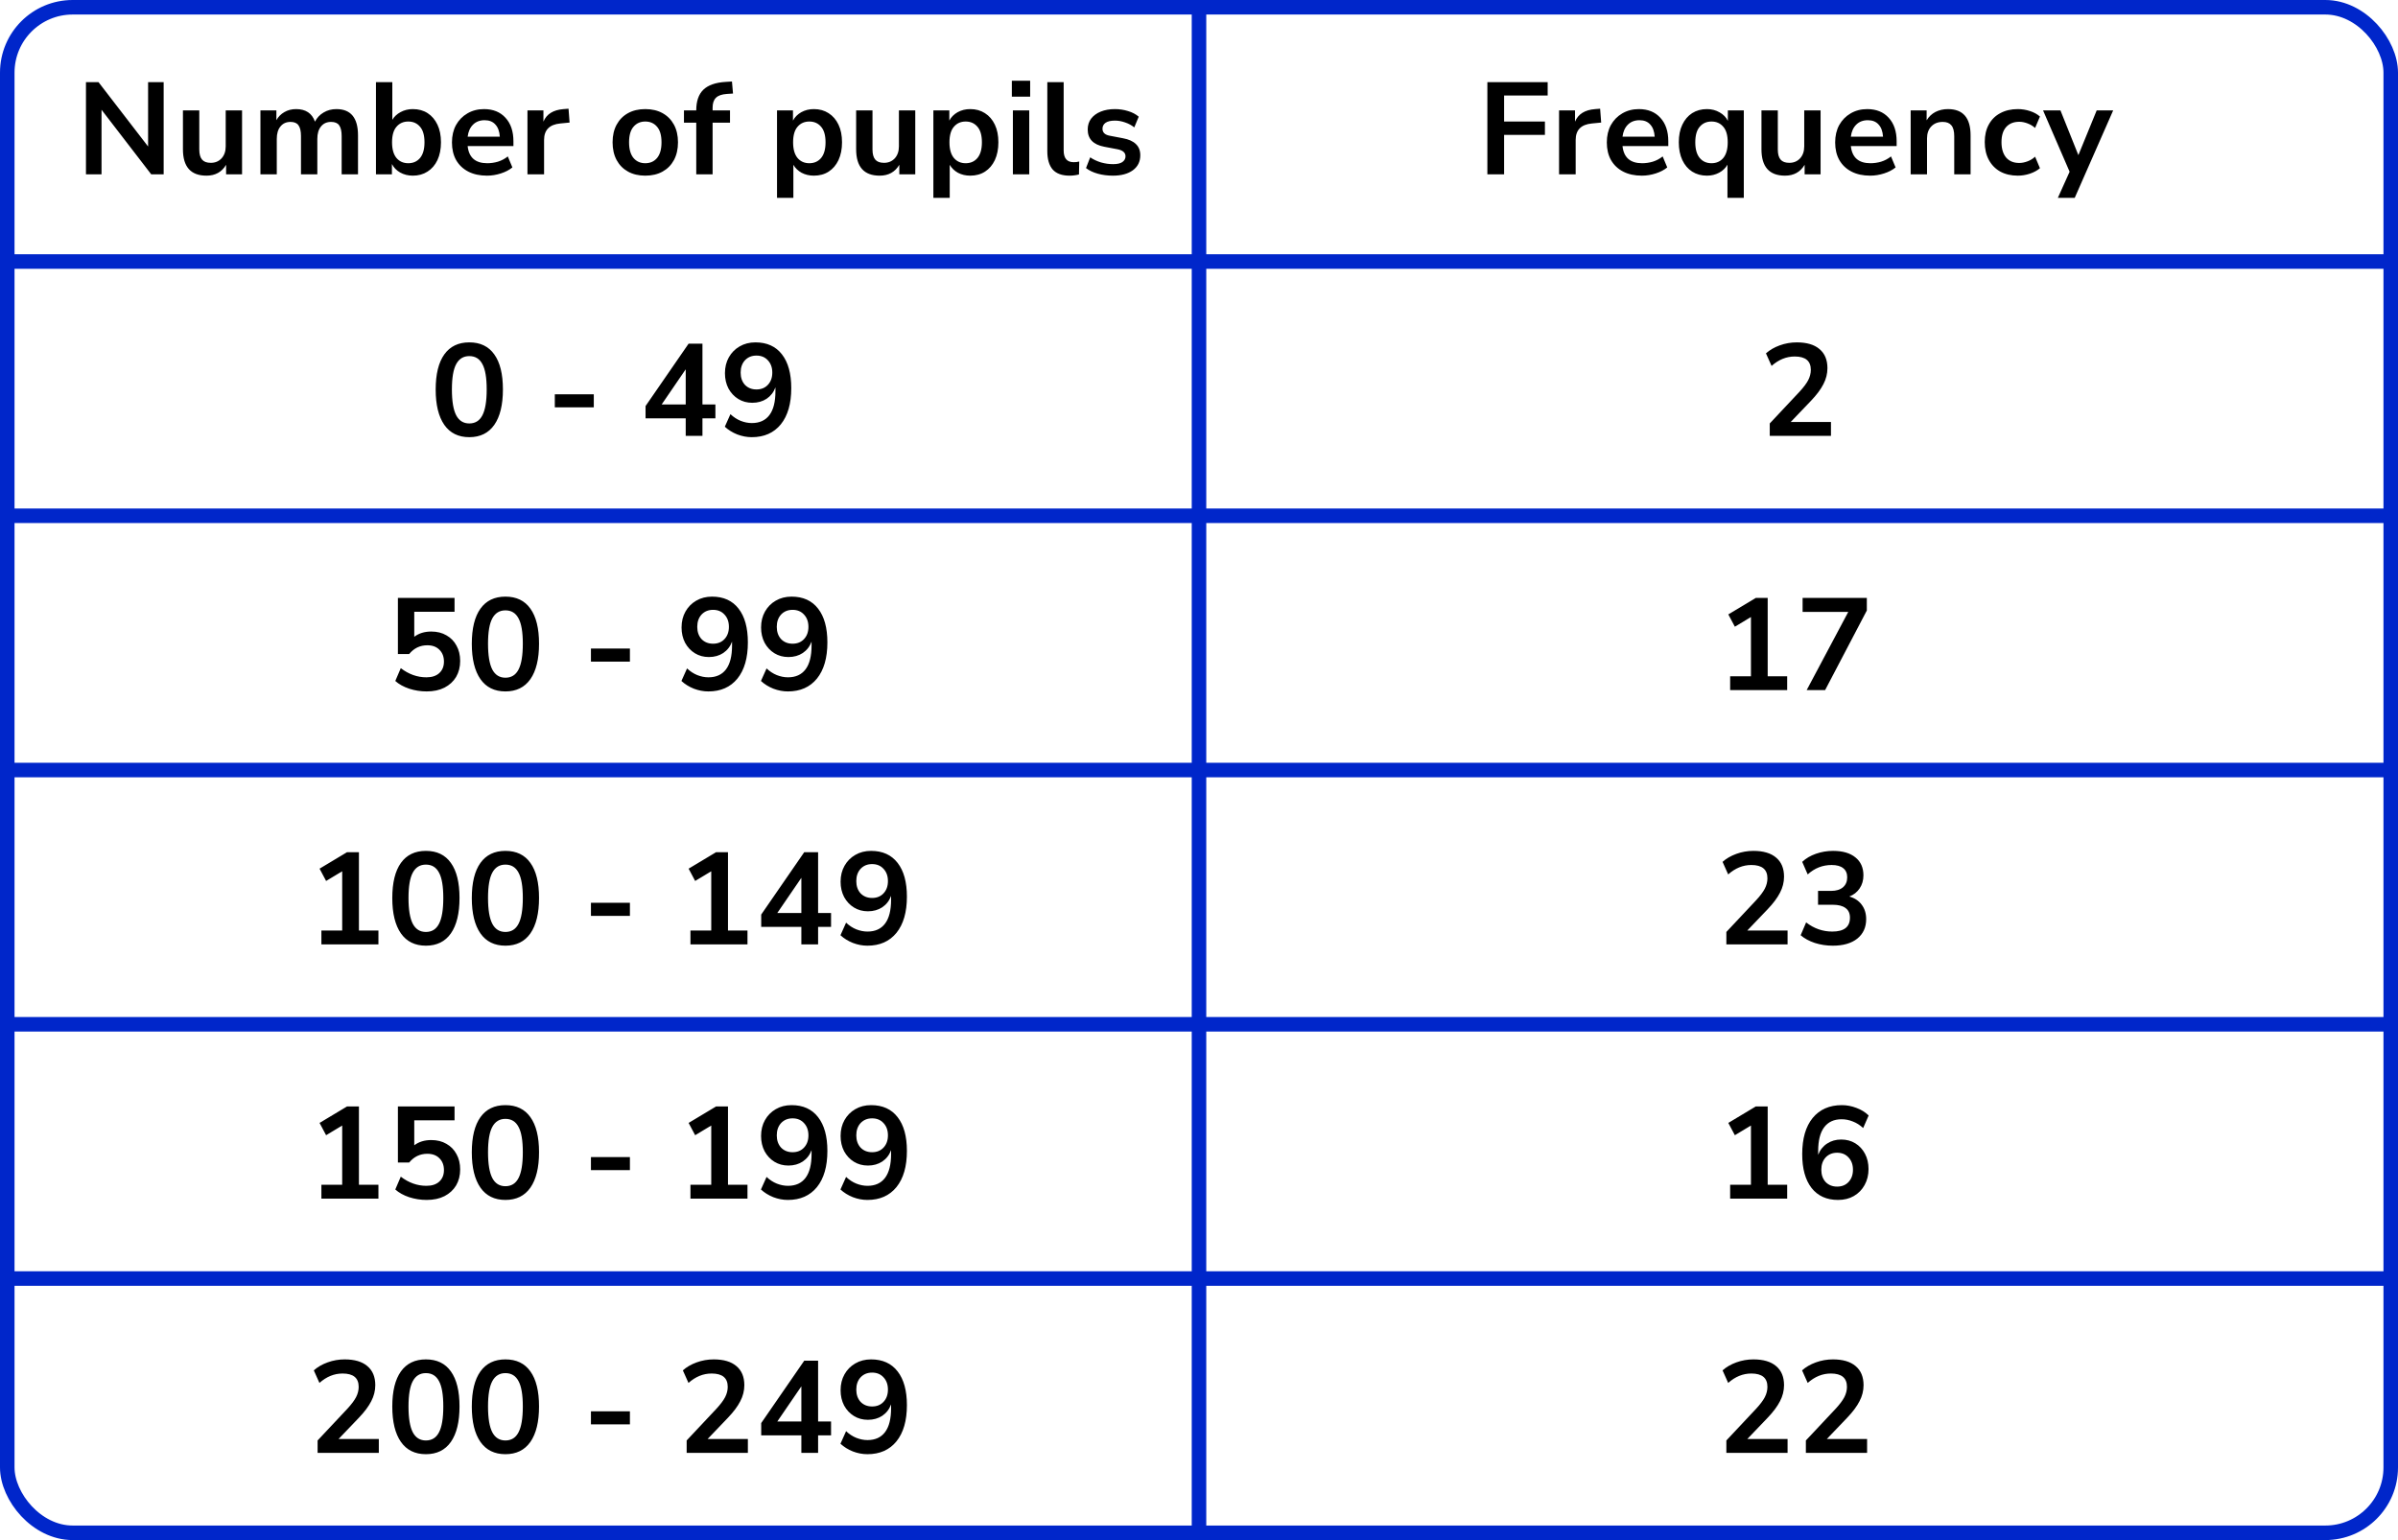 <?xml version="1.0" encoding="UTF-8"?> <svg xmlns="http://www.w3.org/2000/svg" width="330" height="212" viewBox="0 0 330 212" fill="none"><line y1="36" x2="330" y2="36" stroke="#0026CA" stroke-width="2"></line><line y1="71" x2="330" y2="71" stroke="#0026CA" stroke-width="2"></line><line y1="106" x2="330" y2="106" stroke="#0026CA" stroke-width="2"></line><line y1="141" x2="330" y2="141" stroke="#0026CA" stroke-width="2"></line><line y1="176" x2="330" y2="176" stroke="#0026CA" stroke-width="2"></line><path d="M165 1L165 211" stroke="#0026CA" stroke-width="2"></path><rect x="1" y="1" width="328" height="210" rx="9" stroke="#0026CA" stroke-width="2"></rect><path d="M11.83 24V11.31H13.558L20.38 20.166V11.31H22.522V24H20.812L13.972 15.108V24H11.83ZM28.415 24.18C26.255 24.18 25.175 22.968 25.175 20.544V15.198H27.425V20.58C27.425 21.204 27.551 21.666 27.803 21.966C28.055 22.266 28.457 22.416 29.009 22.416C29.609 22.416 30.101 22.212 30.485 21.804C30.869 21.384 31.061 20.832 31.061 20.148V15.198H33.311V24H31.115V22.686C30.527 23.682 29.627 24.18 28.415 24.18ZM35.839 24V15.198H38.035V16.548C38.299 16.068 38.665 15.696 39.133 15.432C39.601 15.156 40.141 15.018 40.753 15.018C42.073 15.018 42.937 15.594 43.345 16.746C43.621 16.206 44.017 15.786 44.533 15.486C45.049 15.174 45.637 15.018 46.297 15.018C48.277 15.018 49.267 16.224 49.267 18.636V24H47.017V18.726C47.017 18.054 46.903 17.562 46.675 17.25C46.459 16.938 46.087 16.782 45.559 16.782C44.971 16.782 44.509 16.992 44.173 17.412C43.837 17.82 43.669 18.39 43.669 19.122V24H41.419V18.726C41.419 18.054 41.305 17.562 41.077 17.25C40.861 16.938 40.495 16.782 39.979 16.782C39.391 16.782 38.929 16.992 38.593 17.412C38.257 17.82 38.089 18.39 38.089 19.122V24H35.839ZM56.814 24.18C56.166 24.18 55.584 24.036 55.068 23.748C54.564 23.46 54.186 23.07 53.934 22.578V24H51.738V11.31H53.988V16.494C54.252 16.05 54.63 15.696 55.122 15.432C55.626 15.156 56.19 15.018 56.814 15.018C57.594 15.018 58.272 15.204 58.848 15.576C59.424 15.948 59.874 16.476 60.198 17.16C60.522 17.832 60.684 18.642 60.684 19.59C60.684 20.526 60.522 21.342 60.198 22.038C59.874 22.722 59.418 23.25 58.83 23.622C58.254 23.994 57.582 24.18 56.814 24.18ZM56.184 22.47C56.856 22.47 57.396 22.23 57.804 21.75C58.212 21.258 58.416 20.538 58.416 19.59C58.416 18.63 58.212 17.916 57.804 17.448C57.396 16.968 56.856 16.728 56.184 16.728C55.512 16.728 54.972 16.968 54.564 17.448C54.156 17.916 53.952 18.63 53.952 19.59C53.952 20.538 54.156 21.258 54.564 21.75C54.972 22.23 55.512 22.47 56.184 22.47ZM67.019 24.18C66.023 24.18 65.165 23.994 64.445 23.622C63.725 23.25 63.167 22.722 62.771 22.038C62.387 21.354 62.195 20.544 62.195 19.608C62.195 18.696 62.381 17.898 62.753 17.214C63.137 16.53 63.659 15.996 64.319 15.612C64.991 15.216 65.753 15.018 66.605 15.018C67.853 15.018 68.837 15.414 69.557 16.206C70.289 16.998 70.655 18.078 70.655 19.446V20.112H64.355C64.523 21.684 65.423 22.47 67.055 22.47C67.547 22.47 68.039 22.398 68.531 22.254C69.023 22.098 69.473 21.858 69.881 21.534L70.511 23.046C70.091 23.394 69.563 23.67 68.927 23.874C68.291 24.078 67.655 24.18 67.019 24.18ZM66.695 16.548C66.035 16.548 65.501 16.752 65.093 17.16C64.685 17.568 64.439 18.12 64.355 18.816H68.783C68.735 18.084 68.531 17.526 68.171 17.142C67.823 16.746 67.331 16.548 66.695 16.548ZM72.587 24V15.198H74.783V16.746C75.215 15.702 76.139 15.126 77.555 15.018L78.239 14.964L78.383 16.872L77.087 16.998C75.611 17.142 74.873 17.898 74.873 19.266V24H72.587ZM88.801 24.18C87.889 24.18 87.097 23.994 86.425 23.622C85.753 23.25 85.231 22.722 84.859 22.038C84.487 21.342 84.301 20.526 84.301 19.59C84.301 18.654 84.487 17.844 84.859 17.16C85.231 16.476 85.753 15.948 86.425 15.576C87.097 15.204 87.889 15.018 88.801 15.018C89.713 15.018 90.505 15.204 91.177 15.576C91.849 15.948 92.371 16.476 92.743 17.16C93.115 17.844 93.301 18.654 93.301 19.59C93.301 20.526 93.115 21.342 92.743 22.038C92.371 22.722 91.849 23.25 91.177 23.622C90.505 23.994 89.713 24.18 88.801 24.18ZM88.801 22.47C89.473 22.47 90.013 22.23 90.421 21.75C90.829 21.258 91.033 20.538 91.033 19.59C91.033 18.63 90.829 17.916 90.421 17.448C90.013 16.968 89.473 16.728 88.801 16.728C88.129 16.728 87.589 16.968 87.181 17.448C86.773 17.916 86.569 18.63 86.569 19.59C86.569 20.538 86.773 21.258 87.181 21.75C87.589 22.23 88.129 22.47 88.801 22.47ZM95.815 24V16.89H94.123V15.198H95.815V15.18C95.815 13.932 96.139 12.99 96.787 12.354C97.447 11.718 98.467 11.358 99.847 11.274L100.729 11.22L100.873 12.876L100.045 12.93C99.325 12.978 98.815 13.158 98.515 13.47C98.215 13.77 98.065 14.22 98.065 14.82V15.198H100.459V16.89H98.065V24H95.815ZM106.929 27.24V15.198H109.125V16.602C109.377 16.122 109.755 15.738 110.259 15.45C110.775 15.162 111.357 15.018 112.005 15.018C112.773 15.018 113.445 15.204 114.021 15.576C114.609 15.948 115.065 16.476 115.389 17.16C115.713 17.832 115.875 18.642 115.875 19.59C115.875 20.526 115.713 21.342 115.389 22.038C115.065 22.722 114.615 23.25 114.039 23.622C113.463 23.994 112.785 24.18 112.005 24.18C111.381 24.18 110.817 24.048 110.313 23.784C109.821 23.508 109.443 23.142 109.179 22.686V27.24H106.929ZM111.375 22.47C112.047 22.47 112.587 22.23 112.995 21.75C113.403 21.258 113.607 20.538 113.607 19.59C113.607 18.63 113.403 17.916 112.995 17.448C112.587 16.968 112.047 16.728 111.375 16.728C110.703 16.728 110.163 16.968 109.755 17.448C109.347 17.916 109.143 18.63 109.143 19.59C109.143 20.538 109.347 21.258 109.755 21.75C110.163 22.23 110.703 22.47 111.375 22.47ZM121.058 24.18C118.898 24.18 117.818 22.968 117.818 20.544V15.198H120.068V20.58C120.068 21.204 120.194 21.666 120.446 21.966C120.698 22.266 121.1 22.416 121.652 22.416C122.252 22.416 122.744 22.212 123.128 21.804C123.512 21.384 123.704 20.832 123.704 20.148V15.198H125.954V24H123.758V22.686C123.17 23.682 122.27 24.18 121.058 24.18ZM128.446 27.24V15.198H130.642V16.602C130.894 16.122 131.272 15.738 131.776 15.45C132.292 15.162 132.874 15.018 133.522 15.018C134.29 15.018 134.962 15.204 135.538 15.576C136.126 15.948 136.582 16.476 136.906 17.16C137.23 17.832 137.392 18.642 137.392 19.59C137.392 20.526 137.23 21.342 136.906 22.038C136.582 22.722 136.132 23.25 135.556 23.622C134.98 23.994 134.302 24.18 133.522 24.18C132.898 24.18 132.334 24.048 131.83 23.784C131.338 23.508 130.96 23.142 130.696 22.686V27.24H128.446ZM132.892 22.47C133.564 22.47 134.104 22.23 134.512 21.75C134.92 21.258 135.124 20.538 135.124 19.59C135.124 18.63 134.92 17.916 134.512 17.448C134.104 16.968 133.564 16.728 132.892 16.728C132.22 16.728 131.68 16.968 131.272 17.448C130.864 17.916 130.66 18.63 130.66 19.59C130.66 20.538 130.864 21.258 131.272 21.75C131.68 22.23 132.22 22.47 132.892 22.47ZM139.245 13.308V11.112H141.765V13.308H139.245ZM139.389 24V15.198H141.639V24H139.389ZM147.186 24.18C146.142 24.18 145.368 23.898 144.864 23.334C144.372 22.758 144.126 21.918 144.126 20.814V11.31H146.376V20.706C146.376 21.786 146.832 22.326 147.744 22.326C147.876 22.326 148.008 22.32 148.14 22.308C148.272 22.296 148.398 22.272 148.518 22.236L148.482 24.018C148.05 24.126 147.618 24.18 147.186 24.18ZM153.159 24.18C152.415 24.18 151.719 24.09 151.071 23.91C150.423 23.73 149.883 23.472 149.451 23.136L150.027 21.66C150.471 21.96 150.969 22.194 151.521 22.362C152.073 22.518 152.625 22.596 153.177 22.596C153.753 22.596 154.179 22.5 154.455 22.308C154.743 22.104 154.887 21.84 154.887 21.516C154.887 21.012 154.515 20.688 153.771 20.544L151.971 20.202C150.447 19.914 149.685 19.122 149.685 17.826C149.685 17.25 149.841 16.752 150.153 16.332C150.477 15.912 150.921 15.588 151.485 15.36C152.049 15.132 152.697 15.018 153.429 15.018C154.053 15.018 154.653 15.108 155.229 15.288C155.805 15.456 156.297 15.714 156.705 16.062L156.093 17.538C155.745 17.25 155.325 17.022 154.833 16.854C154.353 16.686 153.891 16.602 153.447 16.602C152.859 16.602 152.421 16.704 152.133 16.908C151.857 17.112 151.719 17.382 151.719 17.718C151.719 18.246 152.061 18.57 152.745 18.69L154.545 19.032C155.325 19.176 155.913 19.44 156.309 19.824C156.717 20.208 156.921 20.724 156.921 21.372C156.921 22.248 156.579 22.938 155.895 23.442C155.211 23.934 154.299 24.18 153.159 24.18Z" fill="black"></path><path d="M64.582 60.18C63.082 60.18 61.936 59.616 61.144 58.488C60.352 57.348 59.956 55.728 59.956 53.628C59.956 51.504 60.352 49.89 61.144 48.786C61.936 47.682 63.082 47.13 64.582 47.13C66.094 47.13 67.24 47.682 68.02 48.786C68.812 49.89 69.208 51.498 69.208 53.61C69.208 55.722 68.812 57.348 68.02 58.488C67.228 59.616 66.082 60.18 64.582 60.18ZM64.582 58.29C65.398 58.29 65.998 57.918 66.382 57.174C66.778 56.418 66.976 55.23 66.976 53.61C66.976 52.002 66.778 50.838 66.382 50.118C65.998 49.386 65.398 49.02 64.582 49.02C63.778 49.02 63.178 49.386 62.782 50.118C62.386 50.838 62.188 52.002 62.188 53.61C62.188 55.23 62.386 56.418 62.782 57.174C63.178 57.918 63.778 58.29 64.582 58.29ZM76.35 56.076V54.276H81.714V56.076H76.35ZM94.364 60V57.588H88.838V55.896L94.76 47.31H96.668V55.68H98.45V57.588H96.668V60H94.364ZM94.364 55.68V50.838L91.052 55.68H94.364ZM103.453 60.18C102.781 60.18 102.115 60.054 101.455 59.802C100.795 59.538 100.225 59.184 99.745 58.74L100.519 57.012C100.951 57.42 101.419 57.726 101.923 57.93C102.439 58.134 102.955 58.236 103.471 58.236C104.527 58.236 105.331 57.87 105.883 57.138C106.435 56.406 106.711 55.314 106.711 53.862V53.322C106.471 53.982 106.069 54.504 105.505 54.888C104.941 55.26 104.281 55.446 103.525 55.446C102.805 55.446 102.163 55.272 101.599 54.924C101.035 54.576 100.585 54.096 100.249 53.484C99.925 52.86 99.763 52.158 99.763 51.378C99.763 50.55 99.943 49.818 100.303 49.182C100.663 48.546 101.155 48.048 101.779 47.688C102.415 47.316 103.141 47.13 103.957 47.13C105.541 47.13 106.759 47.682 107.611 48.786C108.463 49.878 108.889 51.426 108.889 53.43C108.889 55.566 108.409 57.228 107.449 58.416C106.489 59.592 105.157 60.18 103.453 60.18ZM104.101 53.61C104.749 53.61 105.271 53.4 105.667 52.98C106.075 52.548 106.279 51.984 106.279 51.288C106.279 50.592 106.075 50.028 105.667 49.596C105.271 49.164 104.749 48.948 104.101 48.948C103.453 48.948 102.925 49.164 102.517 49.596C102.121 50.028 101.923 50.592 101.923 51.288C101.923 51.984 102.121 52.548 102.517 52.98C102.925 53.4 103.453 53.61 104.101 53.61Z" fill="black"></path><path d="M58.718 95.18C57.89 95.18 57.086 95.054 56.306 94.802C55.526 94.538 54.89 94.184 54.398 93.74L55.154 91.976C56.246 92.816 57.422 93.236 58.682 93.236C59.438 93.236 60.026 93.044 60.446 92.66C60.878 92.264 61.094 91.736 61.094 91.076C61.094 90.404 60.89 89.864 60.482 89.456C60.074 89.036 59.516 88.826 58.808 88.826C57.8 88.826 56.966 89.228 56.306 90.032H54.758V82.31H62.552V84.218H57.008V87.656C57.644 87.176 58.424 86.936 59.348 86.936C60.152 86.936 60.848 87.11 61.436 87.458C62.036 87.794 62.498 88.268 62.822 88.88C63.158 89.48 63.326 90.182 63.326 90.986C63.326 91.814 63.14 92.546 62.768 93.182C62.396 93.806 61.862 94.298 61.166 94.658C60.482 95.006 59.666 95.18 58.718 95.18ZM69.553 95.18C68.053 95.18 66.907 94.616 66.115 93.488C65.323 92.348 64.927 90.728 64.927 88.628C64.927 86.504 65.323 84.89 66.115 83.786C66.907 82.682 68.053 82.13 69.553 82.13C71.065 82.13 72.211 82.682 72.991 83.786C73.783 84.89 74.179 86.498 74.179 88.61C74.179 90.722 73.783 92.348 72.991 93.488C72.199 94.616 71.053 95.18 69.553 95.18ZM69.553 93.29C70.369 93.29 70.969 92.918 71.353 92.174C71.749 91.418 71.947 90.23 71.947 88.61C71.947 87.002 71.749 85.838 71.353 85.118C70.969 84.386 70.369 84.02 69.553 84.02C68.749 84.02 68.149 84.386 67.753 85.118C67.357 85.838 67.159 87.002 67.159 88.61C67.159 90.23 67.357 91.418 67.753 92.174C68.149 92.918 68.749 93.29 69.553 93.29ZM81.322 91.076V89.276H86.686V91.076H81.322ZM97.482 95.18C96.81 95.18 96.144 95.054 95.484 94.802C94.824 94.538 94.254 94.184 93.774 93.74L94.548 92.012C94.98 92.42 95.448 92.726 95.952 92.93C96.468 93.134 96.984 93.236 97.5 93.236C98.556 93.236 99.36 92.87 99.912 92.138C100.464 91.406 100.74 90.314 100.74 88.862V88.322C100.5 88.982 100.098 89.504 99.534 89.888C98.97 90.26 98.31 90.446 97.554 90.446C96.834 90.446 96.192 90.272 95.628 89.924C95.064 89.576 94.614 89.096 94.278 88.484C93.954 87.86 93.792 87.158 93.792 86.378C93.792 85.55 93.972 84.818 94.332 84.182C94.692 83.546 95.184 83.048 95.808 82.688C96.444 82.316 97.17 82.13 97.986 82.13C99.57 82.13 100.788 82.682 101.64 83.786C102.492 84.878 102.918 86.426 102.918 88.43C102.918 90.566 102.438 92.228 101.478 93.416C100.518 94.592 99.186 95.18 97.482 95.18ZM98.13 88.61C98.778 88.61 99.3 88.4 99.696 87.98C100.104 87.548 100.308 86.984 100.308 86.288C100.308 85.592 100.104 85.028 99.696 84.596C99.3 84.164 98.778 83.948 98.13 83.948C97.482 83.948 96.954 84.164 96.546 84.596C96.15 85.028 95.952 85.592 95.952 86.288C95.952 86.984 96.15 87.548 96.546 87.98C96.954 88.4 97.482 88.61 98.13 88.61ZM108.425 95.18C107.753 95.18 107.087 95.054 106.427 94.802C105.767 94.538 105.197 94.184 104.717 93.74L105.491 92.012C105.923 92.42 106.391 92.726 106.895 92.93C107.411 93.134 107.927 93.236 108.443 93.236C109.499 93.236 110.303 92.87 110.855 92.138C111.407 91.406 111.683 90.314 111.683 88.862V88.322C111.443 88.982 111.041 89.504 110.477 89.888C109.913 90.26 109.253 90.446 108.497 90.446C107.777 90.446 107.135 90.272 106.571 89.924C106.007 89.576 105.557 89.096 105.221 88.484C104.897 87.86 104.735 87.158 104.735 86.378C104.735 85.55 104.915 84.818 105.275 84.182C105.635 83.546 106.127 83.048 106.751 82.688C107.387 82.316 108.113 82.13 108.929 82.13C110.513 82.13 111.731 82.682 112.583 83.786C113.435 84.878 113.861 86.426 113.861 88.43C113.861 90.566 113.381 92.228 112.421 93.416C111.461 94.592 110.129 95.18 108.425 95.18ZM109.073 88.61C109.721 88.61 110.243 88.4 110.639 87.98C111.047 87.548 111.251 86.984 111.251 86.288C111.251 85.592 111.047 85.028 110.639 84.596C110.243 84.164 109.721 83.948 109.073 83.948C108.425 83.948 107.897 84.164 107.489 84.596C107.093 85.028 106.895 85.592 106.895 86.288C106.895 86.984 107.093 87.548 107.489 87.98C107.897 88.4 108.425 88.61 109.073 88.61Z" fill="black"></path><path d="M44.229 130V128.092H47.091V119.938L44.877 121.27L43.977 119.578L47.757 117.31H49.395V128.092H52.077V130H44.229ZM58.61 130.18C57.11 130.18 55.964 129.616 55.172 128.488C54.38 127.348 53.984 125.728 53.984 123.628C53.984 121.504 54.38 119.89 55.172 118.786C55.964 117.682 57.11 117.13 58.61 117.13C60.122 117.13 61.268 117.682 62.048 118.786C62.84 119.89 63.236 121.498 63.236 123.61C63.236 125.722 62.84 127.348 62.048 128.488C61.256 129.616 60.11 130.18 58.61 130.18ZM58.61 128.29C59.426 128.29 60.026 127.918 60.41 127.174C60.806 126.418 61.004 125.23 61.004 123.61C61.004 122.002 60.806 120.838 60.41 120.118C60.026 119.386 59.426 119.02 58.61 119.02C57.806 119.02 57.206 119.386 56.81 120.118C56.414 120.838 56.216 122.002 56.216 123.61C56.216 125.23 56.414 126.418 56.81 127.174C57.206 127.918 57.806 128.29 58.61 128.29ZM69.553 130.18C68.053 130.18 66.907 129.616 66.115 128.488C65.323 127.348 64.927 125.728 64.927 123.628C64.927 121.504 65.323 119.89 66.115 118.786C66.907 117.682 68.053 117.13 69.553 117.13C71.065 117.13 72.211 117.682 72.991 118.786C73.783 119.89 74.179 121.498 74.179 123.61C74.179 125.722 73.783 127.348 72.991 128.488C72.199 129.616 71.053 130.18 69.553 130.18ZM69.553 128.29C70.369 128.29 70.969 127.918 71.353 127.174C71.749 126.418 71.947 125.23 71.947 123.61C71.947 122.002 71.749 120.838 71.353 120.118C70.969 119.386 70.369 119.02 69.553 119.02C68.749 119.02 68.149 119.386 67.753 120.118C67.357 120.838 67.159 122.002 67.159 123.61C67.159 125.23 67.357 126.418 67.753 127.174C68.149 127.918 68.749 128.29 69.553 128.29ZM81.322 126.076V124.276H86.686V126.076H81.322ZM95.016 130V128.092H97.878V119.938L95.664 121.27L94.764 119.578L98.544 117.31H100.182V128.092H102.864V130H95.016ZM110.279 130V127.588H104.753V125.896L110.675 117.31H112.583V125.68H114.365V127.588H112.583V130H110.279ZM110.279 125.68V120.838L106.967 125.68H110.279ZM119.368 130.18C118.696 130.18 118.03 130.054 117.37 129.802C116.71 129.538 116.14 129.184 115.66 128.74L116.434 127.012C116.866 127.42 117.334 127.726 117.838 127.93C118.354 128.134 118.87 128.236 119.386 128.236C120.442 128.236 121.246 127.87 121.798 127.138C122.35 126.406 122.626 125.314 122.626 123.862V123.322C122.386 123.982 121.984 124.504 121.42 124.888C120.856 125.26 120.196 125.446 119.44 125.446C118.72 125.446 118.078 125.272 117.514 124.924C116.95 124.576 116.5 124.096 116.164 123.484C115.84 122.86 115.678 122.158 115.678 121.378C115.678 120.55 115.858 119.818 116.218 119.182C116.578 118.546 117.07 118.048 117.694 117.688C118.33 117.316 119.056 117.13 119.872 117.13C121.456 117.13 122.674 117.682 123.526 118.786C124.378 119.878 124.804 121.426 124.804 123.43C124.804 125.566 124.324 127.228 123.364 128.416C122.404 129.592 121.072 130.18 119.368 130.18ZM120.016 123.61C120.664 123.61 121.186 123.4 121.582 122.98C121.99 122.548 122.194 121.984 122.194 121.288C122.194 120.592 121.99 120.028 121.582 119.596C121.186 119.164 120.664 118.948 120.016 118.948C119.368 118.948 118.84 119.164 118.432 119.596C118.036 120.028 117.838 120.592 117.838 121.288C117.838 121.984 118.036 122.548 118.432 122.98C118.84 123.4 119.368 123.61 120.016 123.61Z" fill="black"></path><path d="M44.229 165V163.092H47.091V154.938L44.877 156.27L43.977 154.578L47.757 152.31H49.395V163.092H52.077V165H44.229ZM58.718 165.18C57.89 165.18 57.086 165.054 56.306 164.802C55.526 164.538 54.89 164.184 54.398 163.74L55.154 161.976C56.246 162.816 57.422 163.236 58.682 163.236C59.438 163.236 60.026 163.044 60.446 162.66C60.878 162.264 61.094 161.736 61.094 161.076C61.094 160.404 60.89 159.864 60.482 159.456C60.074 159.036 59.516 158.826 58.808 158.826C57.8 158.826 56.966 159.228 56.306 160.032H54.758V152.31H62.552V154.218H57.008V157.656C57.644 157.176 58.424 156.936 59.348 156.936C60.152 156.936 60.848 157.11 61.436 157.458C62.036 157.794 62.498 158.268 62.822 158.88C63.158 159.48 63.326 160.182 63.326 160.986C63.326 161.814 63.14 162.546 62.768 163.182C62.396 163.806 61.862 164.298 61.166 164.658C60.482 165.006 59.666 165.18 58.718 165.18ZM69.553 165.18C68.053 165.18 66.907 164.616 66.115 163.488C65.323 162.348 64.927 160.728 64.927 158.628C64.927 156.504 65.323 154.89 66.115 153.786C66.907 152.682 68.053 152.13 69.553 152.13C71.065 152.13 72.211 152.682 72.991 153.786C73.783 154.89 74.179 156.498 74.179 158.61C74.179 160.722 73.783 162.348 72.991 163.488C72.199 164.616 71.053 165.18 69.553 165.18ZM69.553 163.29C70.369 163.29 70.969 162.918 71.353 162.174C71.749 161.418 71.947 160.23 71.947 158.61C71.947 157.002 71.749 155.838 71.353 155.118C70.969 154.386 70.369 154.02 69.553 154.02C68.749 154.02 68.149 154.386 67.753 155.118C67.357 155.838 67.159 157.002 67.159 158.61C67.159 160.23 67.357 161.418 67.753 162.174C68.149 162.918 68.749 163.29 69.553 163.29ZM81.322 161.076V159.276H86.686V161.076H81.322ZM95.016 165V163.092H97.878V154.938L95.664 156.27L94.764 154.578L98.544 152.31H100.182V163.092H102.864V165H95.016ZM108.425 165.18C107.753 165.18 107.087 165.054 106.427 164.802C105.767 164.538 105.197 164.184 104.717 163.74L105.491 162.012C105.923 162.42 106.391 162.726 106.895 162.93C107.411 163.134 107.927 163.236 108.443 163.236C109.499 163.236 110.303 162.87 110.855 162.138C111.407 161.406 111.683 160.314 111.683 158.862V158.322C111.443 158.982 111.041 159.504 110.477 159.888C109.913 160.26 109.253 160.446 108.497 160.446C107.777 160.446 107.135 160.272 106.571 159.924C106.007 159.576 105.557 159.096 105.221 158.484C104.897 157.86 104.735 157.158 104.735 156.378C104.735 155.55 104.915 154.818 105.275 154.182C105.635 153.546 106.127 153.048 106.751 152.688C107.387 152.316 108.113 152.13 108.929 152.13C110.513 152.13 111.731 152.682 112.583 153.786C113.435 154.878 113.861 156.426 113.861 158.43C113.861 160.566 113.381 162.228 112.421 163.416C111.461 164.592 110.129 165.18 108.425 165.18ZM109.073 158.61C109.721 158.61 110.243 158.4 110.639 157.98C111.047 157.548 111.251 156.984 111.251 156.288C111.251 155.592 111.047 155.028 110.639 154.596C110.243 154.164 109.721 153.948 109.073 153.948C108.425 153.948 107.897 154.164 107.489 154.596C107.093 155.028 106.895 155.592 106.895 156.288C106.895 156.984 107.093 157.548 107.489 157.98C107.897 158.4 108.425 158.61 109.073 158.61ZM119.368 165.18C118.696 165.18 118.03 165.054 117.37 164.802C116.71 164.538 116.14 164.184 115.66 163.74L116.434 162.012C116.866 162.42 117.334 162.726 117.838 162.93C118.354 163.134 118.87 163.236 119.386 163.236C120.442 163.236 121.246 162.87 121.798 162.138C122.35 161.406 122.626 160.314 122.626 158.862V158.322C122.386 158.982 121.984 159.504 121.42 159.888C120.856 160.26 120.196 160.446 119.44 160.446C118.72 160.446 118.078 160.272 117.514 159.924C116.95 159.576 116.5 159.096 116.164 158.484C115.84 157.86 115.678 157.158 115.678 156.378C115.678 155.55 115.858 154.818 116.218 154.182C116.578 153.546 117.07 153.048 117.694 152.688C118.33 152.316 119.056 152.13 119.872 152.13C121.456 152.13 122.674 152.682 123.526 153.786C124.378 154.878 124.804 156.426 124.804 158.43C124.804 160.566 124.324 162.228 123.364 163.416C122.404 164.592 121.072 165.18 119.368 165.18ZM120.016 158.61C120.664 158.61 121.186 158.4 121.582 157.98C121.99 157.548 122.194 156.984 122.194 156.288C122.194 155.592 121.99 155.028 121.582 154.596C121.186 154.164 120.664 153.948 120.016 153.948C119.368 153.948 118.84 154.164 118.432 154.596C118.036 155.028 117.838 155.592 117.838 156.288C117.838 156.984 118.036 157.548 118.432 157.98C118.84 158.4 119.368 158.61 120.016 158.61Z" fill="black"></path><path d="M43.707 200V198.29L47.811 193.916C48.363 193.316 48.759 192.788 48.999 192.332C49.239 191.864 49.359 191.39 49.359 190.91C49.359 189.686 48.621 189.074 47.145 189.074C45.993 189.074 44.931 189.506 43.959 190.37L43.185 188.642C43.689 188.186 44.319 187.82 45.075 187.544C45.831 187.268 46.617 187.13 47.433 187.13C48.789 187.13 49.827 187.436 50.547 188.048C51.279 188.66 51.645 189.536 51.645 190.676C51.645 191.444 51.459 192.182 51.087 192.89C50.727 193.598 50.157 194.36 49.377 195.176L46.587 198.092H52.131V200H43.707ZM58.61 200.18C57.11 200.18 55.964 199.616 55.172 198.488C54.38 197.348 53.984 195.728 53.984 193.628C53.984 191.504 54.38 189.89 55.172 188.786C55.964 187.682 57.11 187.13 58.61 187.13C60.122 187.13 61.268 187.682 62.048 188.786C62.84 189.89 63.236 191.498 63.236 193.61C63.236 195.722 62.84 197.348 62.048 198.488C61.256 199.616 60.11 200.18 58.61 200.18ZM58.61 198.29C59.426 198.29 60.026 197.918 60.41 197.174C60.806 196.418 61.004 195.23 61.004 193.61C61.004 192.002 60.806 190.838 60.41 190.118C60.026 189.386 59.426 189.02 58.61 189.02C57.806 189.02 57.206 189.386 56.81 190.118C56.414 190.838 56.216 192.002 56.216 193.61C56.216 195.23 56.414 196.418 56.81 197.174C57.206 197.918 57.806 198.29 58.61 198.29ZM69.553 200.18C68.053 200.18 66.907 199.616 66.115 198.488C65.323 197.348 64.927 195.728 64.927 193.628C64.927 191.504 65.323 189.89 66.115 188.786C66.907 187.682 68.053 187.13 69.553 187.13C71.065 187.13 72.211 187.682 72.991 188.786C73.783 189.89 74.179 191.498 74.179 193.61C74.179 195.722 73.783 197.348 72.991 198.488C72.199 199.616 71.053 200.18 69.553 200.18ZM69.553 198.29C70.369 198.29 70.969 197.918 71.353 197.174C71.749 196.418 71.947 195.23 71.947 193.61C71.947 192.002 71.749 190.838 71.353 190.118C70.969 189.386 70.369 189.02 69.553 189.02C68.749 189.02 68.149 189.386 67.753 190.118C67.357 190.838 67.159 192.002 67.159 193.61C67.159 195.23 67.357 196.418 67.753 197.174C68.149 197.918 68.749 198.29 69.553 198.29ZM81.322 196.076V194.276H86.686V196.076H81.322ZM94.494 200V198.29L98.598 193.916C99.15 193.316 99.546 192.788 99.786 192.332C100.026 191.864 100.146 191.39 100.146 190.91C100.146 189.686 99.408 189.074 97.932 189.074C96.78 189.074 95.718 189.506 94.746 190.37L93.972 188.642C94.476 188.186 95.106 187.82 95.862 187.544C96.618 187.268 97.404 187.13 98.22 187.13C99.576 187.13 100.614 187.436 101.334 188.048C102.066 188.66 102.432 189.536 102.432 190.676C102.432 191.444 102.246 192.182 101.874 192.89C101.514 193.598 100.944 194.36 100.164 195.176L97.374 198.092H102.918V200H94.494ZM110.279 200V197.588H104.753V195.896L110.675 187.31H112.583V195.68H114.365V197.588H112.583V200H110.279ZM110.279 195.68V190.838L106.967 195.68H110.279ZM119.368 200.18C118.696 200.18 118.03 200.054 117.37 199.802C116.71 199.538 116.14 199.184 115.66 198.74L116.434 197.012C116.866 197.42 117.334 197.726 117.838 197.93C118.354 198.134 118.87 198.236 119.386 198.236C120.442 198.236 121.246 197.87 121.798 197.138C122.35 196.406 122.626 195.314 122.626 193.862V193.322C122.386 193.982 121.984 194.504 121.42 194.888C120.856 195.26 120.196 195.446 119.44 195.446C118.72 195.446 118.078 195.272 117.514 194.924C116.95 194.576 116.5 194.096 116.164 193.484C115.84 192.86 115.678 192.158 115.678 191.378C115.678 190.55 115.858 189.818 116.218 189.182C116.578 188.546 117.07 188.048 117.694 187.688C118.33 187.316 119.056 187.13 119.872 187.13C121.456 187.13 122.674 187.682 123.526 188.786C124.378 189.878 124.804 191.426 124.804 193.43C124.804 195.566 124.324 197.228 123.364 198.416C122.404 199.592 121.072 200.18 119.368 200.18ZM120.016 193.61C120.664 193.61 121.186 193.4 121.582 192.98C121.99 192.548 122.194 191.984 122.194 191.288C122.194 190.592 121.99 190.028 121.582 189.596C121.186 189.164 120.664 188.948 120.016 188.948C119.368 188.948 118.84 189.164 118.432 189.596C118.036 190.028 117.838 190.592 117.838 191.288C117.838 191.984 118.036 192.548 118.432 192.98C118.84 193.4 119.368 193.61 120.016 193.61Z" fill="black"></path><path d="M204.684 24V11.31H212.982V13.146H206.988V16.728H212.604V18.564H206.988V24H204.684ZM214.55 24V15.198H216.746V16.746C217.178 15.702 218.102 15.126 219.518 15.018L220.202 14.964L220.346 16.872L219.05 16.998C217.574 17.142 216.836 17.898 216.836 19.266V24H214.55ZM225.946 24.18C224.95 24.18 224.092 23.994 223.372 23.622C222.652 23.25 222.094 22.722 221.698 22.038C221.314 21.354 221.122 20.544 221.122 19.608C221.122 18.696 221.308 17.898 221.68 17.214C222.064 16.53 222.586 15.996 223.246 15.612C223.918 15.216 224.68 15.018 225.532 15.018C226.78 15.018 227.764 15.414 228.484 16.206C229.216 16.998 229.582 18.078 229.582 19.446V20.112H223.282C223.45 21.684 224.35 22.47 225.982 22.47C226.474 22.47 226.966 22.398 227.458 22.254C227.95 22.098 228.4 21.858 228.808 21.534L229.438 23.046C229.018 23.394 228.49 23.67 227.854 23.874C227.218 24.078 226.582 24.18 225.946 24.18ZM225.622 16.548C224.962 16.548 224.428 16.752 224.02 17.16C223.612 17.568 223.366 18.12 223.282 18.816H227.71C227.662 18.084 227.458 17.526 227.098 17.142C226.75 16.746 226.258 16.548 225.622 16.548ZM237.724 27.24V22.668C237.472 23.124 237.094 23.49 236.59 23.766C236.086 24.042 235.522 24.18 234.898 24.18C234.13 24.18 233.452 23.994 232.864 23.622C232.288 23.25 231.838 22.722 231.514 22.038C231.19 21.342 231.028 20.526 231.028 19.59C231.028 18.642 231.19 17.832 231.514 17.16C231.838 16.476 232.288 15.948 232.864 15.576C233.452 15.204 234.13 15.018 234.898 15.018C235.546 15.018 236.128 15.168 236.644 15.468C237.16 15.756 237.538 16.146 237.778 16.638V15.198H239.974V27.24H237.724ZM235.528 22.47C236.2 22.47 236.74 22.23 237.148 21.75C237.556 21.258 237.76 20.538 237.76 19.59C237.76 18.63 237.556 17.916 237.148 17.448C236.74 16.968 236.2 16.728 235.528 16.728C234.856 16.728 234.316 16.968 233.908 17.448C233.5 17.916 233.296 18.63 233.296 19.59C233.296 20.538 233.5 21.258 233.908 21.75C234.316 22.23 234.856 22.47 235.528 22.47ZM245.643 24.18C243.483 24.18 242.403 22.968 242.403 20.544V15.198H244.653V20.58C244.653 21.204 244.779 21.666 245.031 21.966C245.283 22.266 245.685 22.416 246.237 22.416C246.837 22.416 247.329 22.212 247.713 21.804C248.097 21.384 248.289 20.832 248.289 20.148V15.198H250.539V24H248.343V22.686C247.755 23.682 246.855 24.18 245.643 24.18ZM257.369 24.18C256.373 24.18 255.515 23.994 254.795 23.622C254.075 23.25 253.517 22.722 253.121 22.038C252.737 21.354 252.545 20.544 252.545 19.608C252.545 18.696 252.731 17.898 253.103 17.214C253.487 16.53 254.009 15.996 254.669 15.612C255.341 15.216 256.103 15.018 256.955 15.018C258.203 15.018 259.187 15.414 259.907 16.206C260.639 16.998 261.005 18.078 261.005 19.446V20.112H254.705C254.873 21.684 255.773 22.47 257.405 22.47C257.897 22.47 258.389 22.398 258.881 22.254C259.373 22.098 259.823 21.858 260.231 21.534L260.861 23.046C260.441 23.394 259.913 23.67 259.277 23.874C258.641 24.078 258.005 24.18 257.369 24.18ZM257.045 16.548C256.385 16.548 255.851 16.752 255.443 17.16C255.035 17.568 254.789 18.12 254.705 18.816H259.133C259.085 18.084 258.881 17.526 258.521 17.142C258.173 16.746 257.681 16.548 257.045 16.548ZM262.937 24V15.198H265.133V16.566C265.433 16.062 265.835 15.678 266.339 15.414C266.855 15.15 267.431 15.018 268.067 15.018C270.143 15.018 271.181 16.224 271.181 18.636V24H268.931V18.744C268.931 18.06 268.799 17.562 268.535 17.25C268.283 16.938 267.887 16.782 267.347 16.782C266.687 16.782 266.159 16.992 265.763 17.412C265.379 17.82 265.187 18.366 265.187 19.05V24H262.937ZM277.684 24.18C276.76 24.18 275.956 23.994 275.272 23.622C274.588 23.238 274.06 22.698 273.688 22.002C273.316 21.306 273.13 20.49 273.13 19.554C273.13 18.618 273.316 17.814 273.688 17.142C274.06 16.458 274.588 15.936 275.272 15.576C275.956 15.204 276.76 15.018 277.684 15.018C278.248 15.018 278.806 15.108 279.358 15.288C279.91 15.468 280.366 15.72 280.726 16.044L280.06 17.61C279.748 17.334 279.394 17.124 278.998 16.98C278.614 16.836 278.242 16.764 277.882 16.764C277.102 16.764 276.496 17.01 276.064 17.502C275.644 17.982 275.434 18.672 275.434 19.572C275.434 20.46 275.644 21.162 276.064 21.678C276.496 22.182 277.102 22.434 277.882 22.434C278.23 22.434 278.602 22.362 278.998 22.218C279.394 22.074 279.748 21.858 280.06 21.57L280.726 23.154C280.366 23.466 279.904 23.718 279.34 23.91C278.788 24.09 278.236 24.18 277.684 24.18ZM283.189 27.24L284.809 23.64L281.155 15.198H283.549L286.015 21.354L288.535 15.198H290.803L285.511 27.24H283.189Z" fill="black"></path><path d="M243.544 60V58.29L247.648 53.916C248.2 53.316 248.596 52.788 248.836 52.332C249.076 51.864 249.196 51.39 249.196 50.91C249.196 49.686 248.458 49.074 246.982 49.074C245.83 49.074 244.768 49.506 243.796 50.37L243.022 48.642C243.526 48.186 244.156 47.82 244.912 47.544C245.668 47.268 246.454 47.13 247.27 47.13C248.626 47.13 249.664 47.436 250.384 48.048C251.116 48.66 251.482 49.536 251.482 50.676C251.482 51.444 251.296 52.182 250.924 52.89C250.564 53.598 249.994 54.36 249.214 55.176L246.424 58.092H251.968V60H243.544Z" fill="black"></path><path d="M238.094 95V93.092H240.956V84.938L238.742 86.27L237.842 84.578L241.622 82.31H243.26V93.092H245.942V95H238.094ZM248.623 95L254.347 84.236H248.065V82.31H256.903V84.038L251.161 95H248.623Z" fill="black"></path><path d="M237.572 130V128.29L241.676 123.916C242.228 123.316 242.624 122.788 242.864 122.332C243.104 121.864 243.224 121.39 243.224 120.91C243.224 119.686 242.486 119.074 241.01 119.074C239.858 119.074 238.796 119.506 237.824 120.37L237.05 118.642C237.554 118.186 238.184 117.82 238.94 117.544C239.696 117.268 240.482 117.13 241.298 117.13C242.654 117.13 243.692 117.436 244.412 118.048C245.144 118.66 245.51 119.536 245.51 120.676C245.51 121.444 245.324 122.182 244.952 122.89C244.592 123.598 244.022 124.36 243.242 125.176L240.452 128.092H245.996V130H237.572ZM252.223 130.18C251.359 130.18 250.531 130.054 249.739 129.802C248.959 129.538 248.311 129.184 247.795 128.74L248.551 126.976C249.631 127.816 250.831 128.236 252.151 128.236C253.771 128.236 254.581 127.6 254.581 126.328C254.581 125.728 254.377 125.284 253.969 124.996C253.573 124.696 252.991 124.546 252.223 124.546H250.189V122.638H252.007C252.679 122.638 253.213 122.476 253.609 122.152C254.005 121.816 254.203 121.354 254.203 120.766C254.203 120.214 254.017 119.794 253.645 119.506C253.285 119.218 252.757 119.074 252.061 119.074C250.813 119.074 249.715 119.506 248.767 120.37L248.011 118.642C248.515 118.162 249.145 117.79 249.901 117.526C250.657 117.262 251.443 117.13 252.259 117.13C253.579 117.13 254.605 117.43 255.337 118.03C256.069 118.618 256.435 119.44 256.435 120.496C256.435 121.18 256.261 121.78 255.913 122.296C255.565 122.812 255.091 123.184 254.491 123.412C255.223 123.616 255.793 123.994 256.201 124.546C256.609 125.086 256.813 125.746 256.813 126.526C256.813 127.654 256.405 128.548 255.589 129.208C254.773 129.856 253.651 130.18 252.223 130.18Z" fill="black"></path><path d="M238.094 165V163.092H240.956V154.938L238.742 156.27L237.842 154.578L241.622 152.31H243.26V163.092H245.942V165H238.094ZM252.943 165.18C251.371 165.18 250.153 164.628 249.289 163.524C248.437 162.42 248.011 160.872 248.011 158.88C248.011 156.732 248.491 155.07 249.451 153.894C250.423 152.718 251.761 152.13 253.465 152.13C254.137 152.13 254.803 152.256 255.463 152.508C256.123 152.748 256.687 153.096 257.155 153.552L256.399 155.28C255.955 154.872 255.481 154.572 254.977 154.38C254.473 154.176 253.957 154.074 253.429 154.074C252.385 154.074 251.587 154.44 251.035 155.172C250.483 155.904 250.207 156.996 250.207 158.448V158.97C250.459 158.31 250.867 157.794 251.431 157.422C251.995 157.05 252.643 156.864 253.375 156.864C254.107 156.864 254.755 157.038 255.319 157.386C255.883 157.734 256.327 158.214 256.651 158.826C256.975 159.438 257.137 160.14 257.137 160.932C257.137 161.748 256.957 162.48 256.597 163.128C256.249 163.764 255.757 164.268 255.121 164.64C254.497 165 253.771 165.18 252.943 165.18ZM252.817 163.344C253.465 163.344 253.987 163.134 254.383 162.714C254.791 162.282 254.995 161.718 254.995 161.022C254.995 160.326 254.791 159.762 254.383 159.33C253.987 158.898 253.465 158.682 252.817 158.682C252.169 158.682 251.641 158.898 251.233 159.33C250.837 159.762 250.639 160.326 250.639 161.022C250.639 161.718 250.837 162.282 251.233 162.714C251.641 163.134 252.169 163.344 252.817 163.344Z" fill="black"></path><path d="M237.572 200V198.29L241.676 193.916C242.228 193.316 242.624 192.788 242.864 192.332C243.104 191.864 243.224 191.39 243.224 190.91C243.224 189.686 242.486 189.074 241.01 189.074C239.858 189.074 238.796 189.506 237.824 190.37L237.05 188.642C237.554 188.186 238.184 187.82 238.94 187.544C239.696 187.268 240.482 187.13 241.298 187.13C242.654 187.13 243.692 187.436 244.412 188.048C245.144 188.66 245.51 189.536 245.51 190.676C245.51 191.444 245.324 192.182 244.952 192.89C244.592 193.598 244.022 194.36 243.242 195.176L240.452 198.092H245.996V200H237.572ZM248.515 200V198.29L252.619 193.916C253.171 193.316 253.567 192.788 253.807 192.332C254.047 191.864 254.167 191.39 254.167 190.91C254.167 189.686 253.429 189.074 251.953 189.074C250.801 189.074 249.739 189.506 248.767 190.37L247.993 188.642C248.497 188.186 249.127 187.82 249.883 187.544C250.639 187.268 251.425 187.13 252.241 187.13C253.597 187.13 254.635 187.436 255.355 188.048C256.087 188.66 256.453 189.536 256.453 190.676C256.453 191.444 256.267 192.182 255.895 192.89C255.535 193.598 254.965 194.36 254.185 195.176L251.395 198.092H256.939V200H248.515Z" fill="black"></path></svg> 